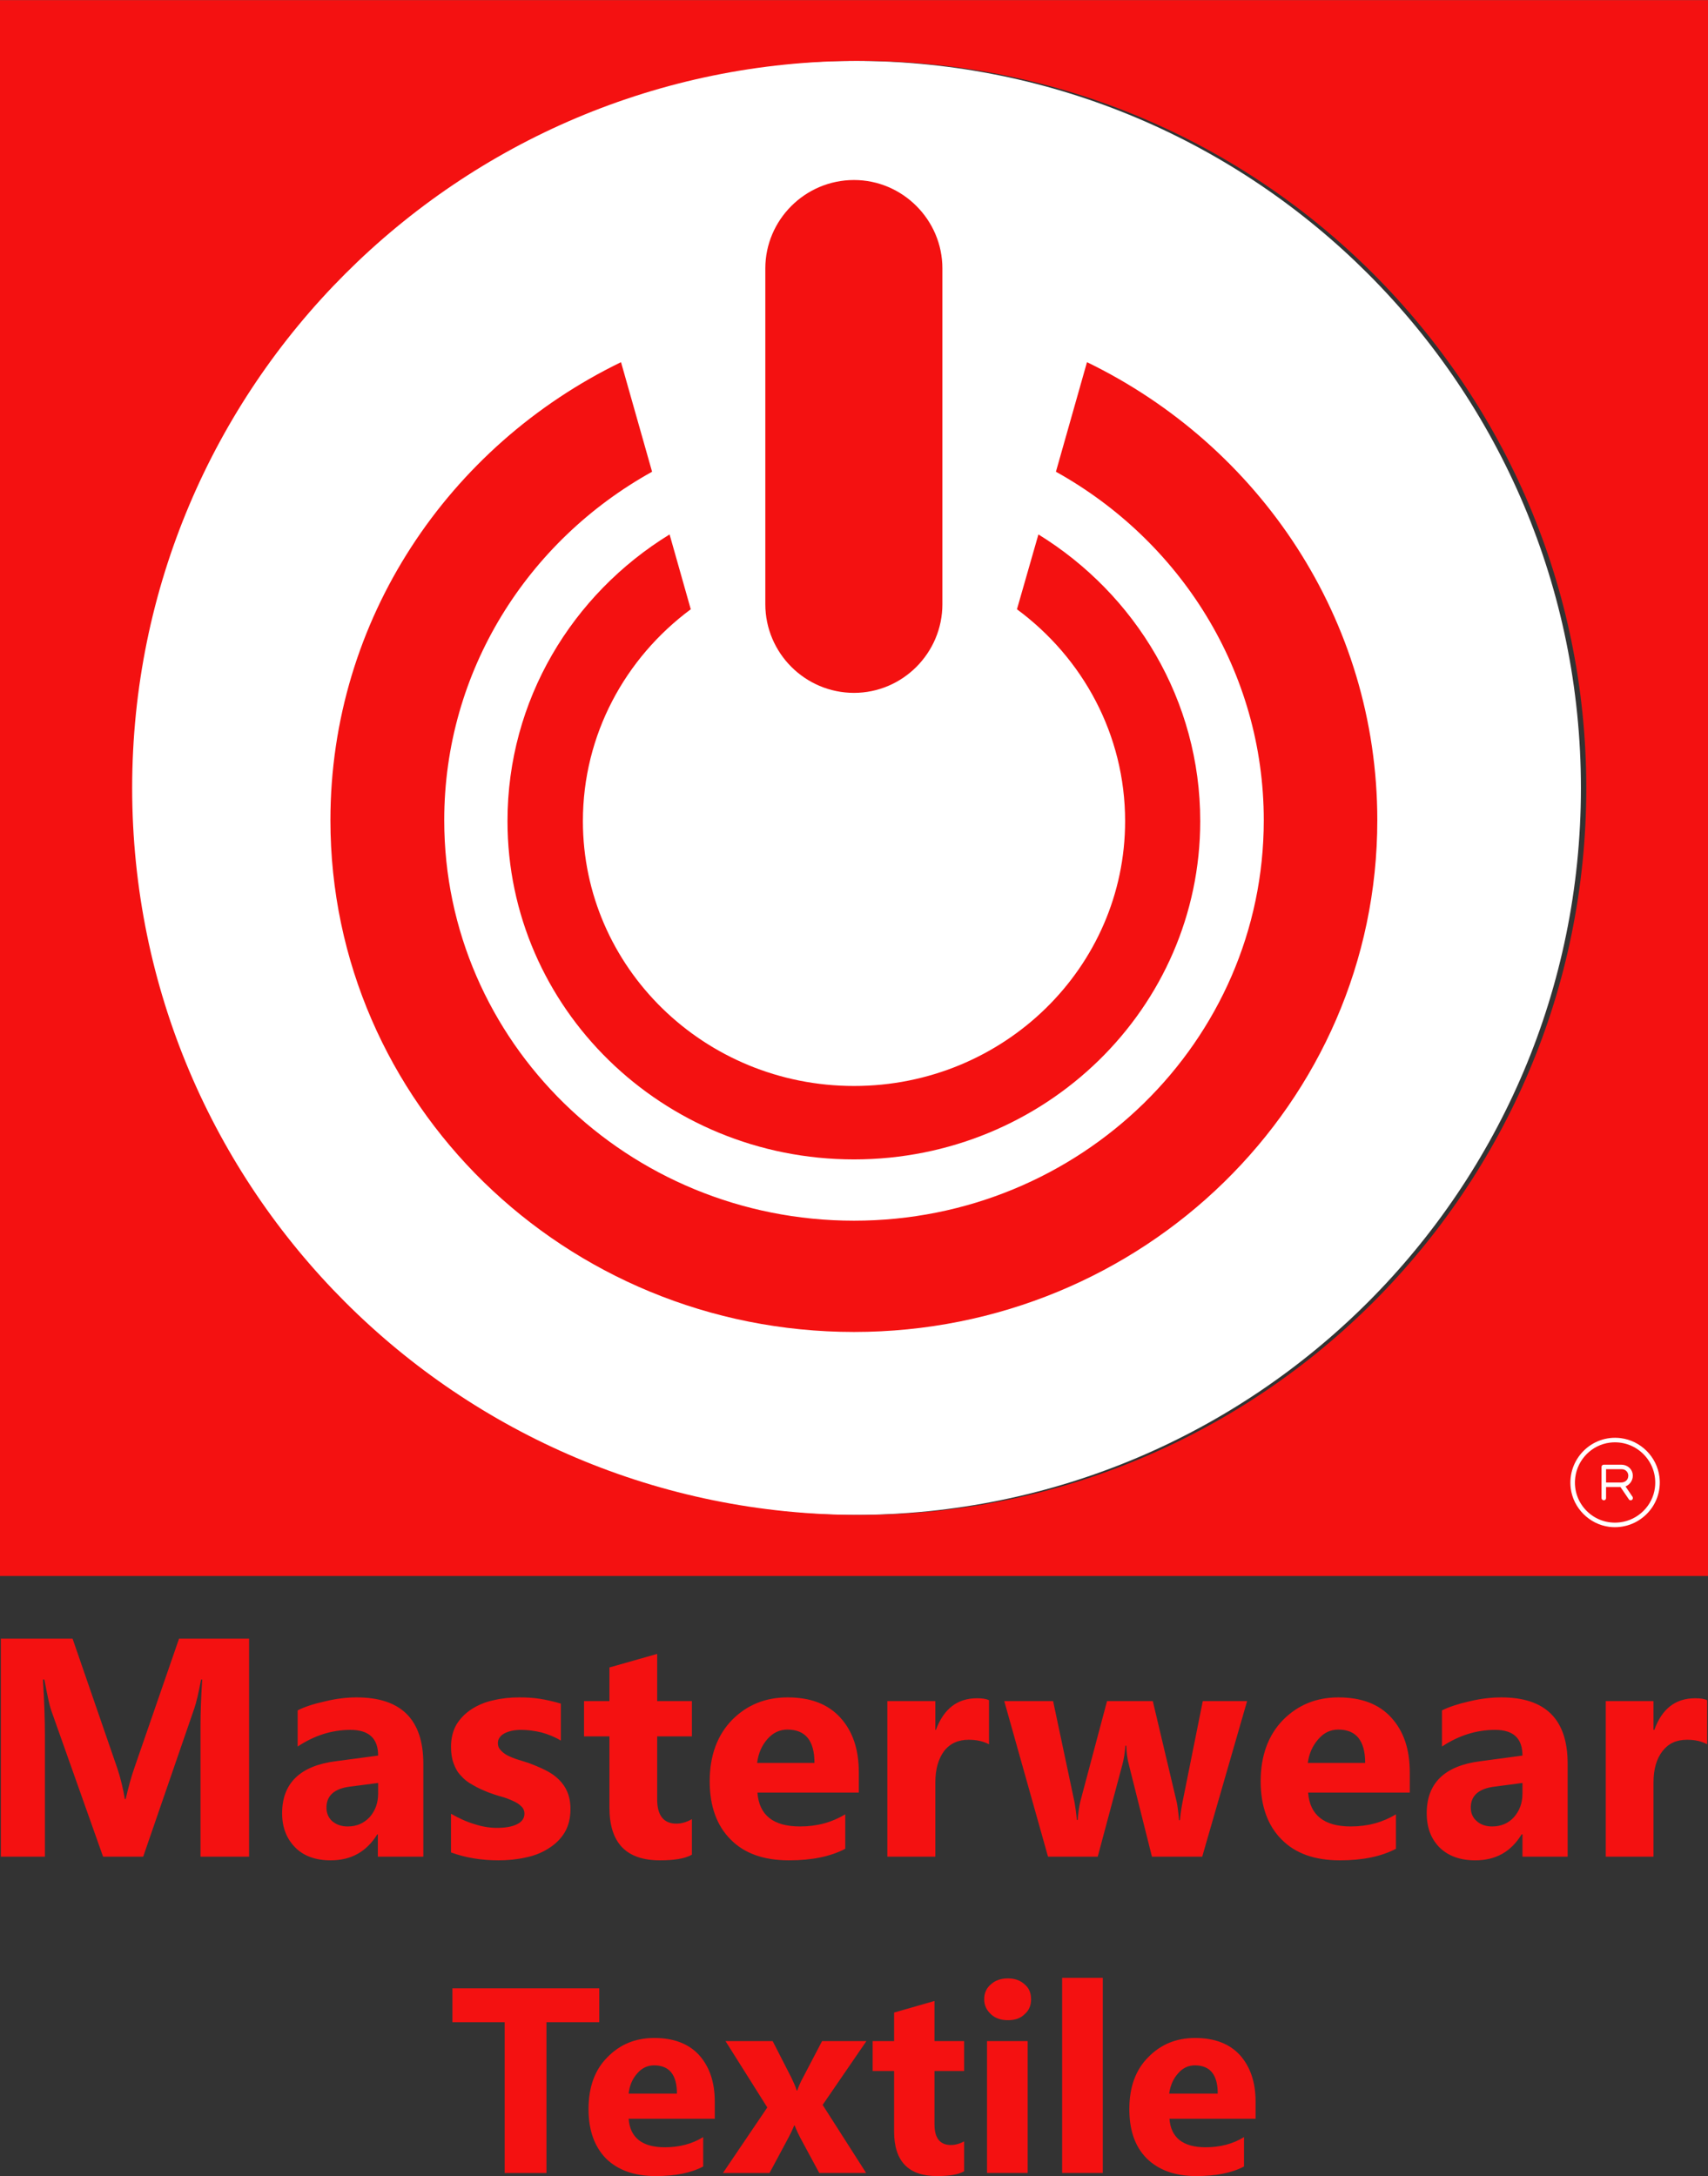 <?xml version="1.0" encoding="UTF-8"?>
<!DOCTYPE svg PUBLIC "-//W3C//DTD SVG 1.1//EN" "http://www.w3.org/Graphics/SVG/1.1/DTD/svg11.dtd">
<!-- Creator: CorelDRAW X7 -->
<svg xmlns="http://www.w3.org/2000/svg" xml:space="preserve" width="127mm" height="161.813mm" version="1.1" style="shape-rendering:geometricPrecision; text-rendering:geometricPrecision; image-rendering:optimizeQuality; fill-rule:evenodd; clip-rule:evenodd"
viewBox="0 0 6048 7705"
 xmlns:xlink="http://www.w3.org/1999/xlink">
 <rect x="0" y="0" width="6048" height="7705" fill="#333333" stroke="none"/>
 <defs>
  <style type="text/css">
   <![CDATA[
    .fil0 {fill:#F41111;fill-rule:nonzero}
    .fil2 {fill:white;fill-rule:nonzero}
    .fil1 {fill:white;fill-rule:nonzero}
   ]]>
  </style>
 </defs>
 <g id="Layer_x0020_1">
  <g id="_2034712479328">
   <g>
    <path class="fil0" d="M882 6574l-172 0 0 -462c0,-49 2,-105 6,-165l-4 0c-9,48 -17,82 -24,102l-181 525 -142 0 -184 -519c-5,-14 -13,-50 -24,-108l-5 0c5,76 7,143 7,200l0 427 -156 0 0 -772 254 0 158 458c12,36 21,73 27,110l3 0c10,-43 20,-80 31,-111l158 -457 248 0 0 772zm617 0l-161 0 0 -79 -2 0c-38,61 -92,92 -165,92 -53,0 -95,-15 -125,-45 -31,-31 -47,-71 -47,-122 0,-106 64,-168 190,-184l150 -20c0,-61 -33,-91 -98,-91 -66,0 -128,20 -187,59l0 -128c23,-12 56,-23 97,-32 41,-10 78,-14 112,-14 157,0 236,78 236,235l0 329zm-160 -224l0 -37 -100 13c-55,7 -83,32 -83,74 0,20 7,36 20,48 14,12 32,19 55,19 32,0 57,-11 78,-33 20,-23 30,-50 30,-84zm258 209l0 -137c28,16 56,29 84,37 27,9 54,13 78,13 31,0 54,-4 72,-13 17,-8 26,-21 26,-37 0,-11 -4,-20 -12,-27 -8,-8 -18,-14 -30,-19 -13,-6 -26,-11 -41,-15 -15,-4 -29,-9 -43,-14 -22,-9 -41,-17 -57,-27 -17,-9 -31,-20 -42,-33 -12,-12 -20,-27 -26,-44 -6,-16 -9,-36 -9,-58 0,-31 7,-58 20,-80 14,-22 32,-40 54,-54 22,-14 48,-25 77,-31 29,-7 59,-10 90,-10 24,0 49,1 74,5 25,4 50,10 74,17l0 131c-21,-13 -44,-22 -69,-29 -25,-6 -49,-9 -72,-9 -11,0 -22,1 -32,3 -9,2 -18,5 -26,9 -7,4 -13,8 -17,14 -5,6 -7,13 -7,21 0,10 3,18 10,25 6,7 15,14 25,19 10,5 22,10 35,14 13,4 25,8 38,12 22,8 43,17 61,26 18,9 34,20 47,33 13,13 23,27 30,44 7,17 11,37 11,60 0,33 -7,61 -21,84 -14,23 -34,42 -57,56 -23,15 -51,26 -81,32 -31,7 -63,10 -96,10 -60,0 -116,-9 -168,-28zm853 8c-25,14 -62,20 -113,20 -120,0 -179,-62 -179,-187l0 -252 -90 0 0 -125 90 0 0 -119 169 -48 0 167 123 0 0 125 -123 0 0 223c0,57 23,86 68,86 18,0 36,-5 55,-16l0 126zm591 -220l-359 0c6,80 56,120 151,120 61,0 114,-15 160,-43l0 122c-51,27 -117,41 -199,41 -89,0 -158,-24 -207,-74 -49,-49 -74,-118 -74,-206 0,-91 27,-164 80,-218 53,-53 118,-79 196,-79 80,0 142,23 186,71 44,48 66,112 66,194l0 72zm-157 -105c0,-79 -32,-118 -96,-118 -27,0 -51,11 -71,34 -20,23 -32,51 -36,84l203 0zm618 -66c-21,-11 -45,-16 -72,-16 -37,0 -66,13 -87,40 -20,27 -31,64 -31,111l0 263 -170 0 0 -551 170 0 0 102 2 0c28,-75 76,-112 146,-112 18,0 32,2 42,7l0 156zm914 -153l-159 551 -178 0 -81 -323c-6,-22 -9,-45 -10,-70l-3 0c-2,27 -6,50 -11,68l-87 325 -176 0 -155 -551 173 0 76 359c3,17 6,38 8,62l3 0c2,-25 5,-47 9,-64l95 -357 162 0 85 359c2,9 5,30 8,63l3 0c2,-21 5,-42 9,-63l72 -359 157 0zm576 324l-360 0c6,80 57,120 151,120 61,0 114,-15 160,-43l0 122c-51,27 -117,41 -198,41 -89,0 -158,-24 -207,-74 -49,-49 -74,-118 -74,-206 0,-91 27,-164 80,-218 53,-53 118,-79 195,-79 81,0 143,23 187,71 44,48 66,112 66,194l0 72zm-158 -105c0,-79 -32,-118 -95,-118 -28,0 -51,11 -71,34 -20,23 -33,51 -37,84l203 0zm717 332l-160 0 0 -79 -3 0c-37,61 -91,92 -164,92 -53,0 -95,-15 -126,-45 -31,-31 -46,-71 -46,-122 0,-106 63,-168 190,-184l149 -20c0,-61 -32,-91 -97,-91 -66,0 -129,20 -188,59l0 -128c24,-12 57,-23 97,-32 41,-10 79,-14 113,-14 157,0 235,78 235,235l0 329zm-160 -224l0 -37 -99 13c-56,7 -84,32 -84,74 0,20 7,36 21,48 13,12 32,19 54,19 32,0 58,-11 78,-33 20,-23 30,-50 30,-84zm654 -174c-20,-11 -44,-16 -71,-16 -38,0 -66,13 -87,40 -21,27 -32,64 -32,111l0 263 -169 0 0 -551 169 0 0 102 3 0c27,-75 75,-112 145,-112 18,0 32,2 42,7l0 156z"/>
    <path class="fil0" d="M2122 7160l-187 0 0 534 -148 0 0 -534 -185 0 0 -120 520 0 0 120zm409 342l-305 0c5,67 48,101 128,101 52,0 97,-12 136,-36l0 104c-43,23 -99,34 -168,34 -76,0 -134,-21 -176,-62 -41,-42 -62,-100 -62,-175 0,-78 22,-139 67,-184 45,-46 100,-68 166,-68 68,0 121,20 158,60 37,41 56,96 56,165l0 61zm-134 -89c0,-67 -27,-100 -81,-100 -23,0 -43,9 -60,29 -17,19 -27,43 -30,71l171 0zm671 -186l-155 226 154 241 -166 0 -68 -126c-5,-10 -12,-24 -19,-42l-2 0c-5,13 -11,26 -19,41l-68 127 -165 0 157 -232 -148 -235 167 0 67 131c8,17 15,32 18,44l2 0c5,-14 11,-29 20,-45l68 -130 157 0zm346 461c-21,12 -53,17 -96,17 -101,0 -152,-52 -152,-158l0 -214 -76 0 0 -106 76 0 0 -101 143 -41 0 142 105 0 0 106 -105 0 0 189c0,49 20,73 58,73 15,0 31,-4 47,-13l0 106zm155 -535c-25,0 -45,-7 -60,-21 -16,-15 -24,-32 -24,-53 0,-22 8,-40 24,-53 15,-14 35,-21 60,-21 24,0 44,7 59,21 16,13 23,31 23,53 0,22 -7,39 -23,53 -15,15 -35,21 -59,21zm70 541l-144 0 0 -467 144 0 0 467zm266 0l-144 0 0 -691 144 0 0 691zm541 -192l-305 0c5,67 48,101 128,101 52,0 97,-12 136,-36l0 104c-43,23 -100,34 -169,34 -75,0 -133,-21 -175,-62 -42,-42 -62,-100 -62,-175 0,-78 22,-139 67,-184 45,-46 100,-68 166,-68 68,0 121,20 158,60 37,41 56,96 56,165l0 61zm-134 -89c0,-67 -27,-100 -81,-100 -23,0 -43,9 -60,29 -17,19 -27,43 -31,71l172 0z"/>
   </g>
   <g>
    <path class="fil1" d="M3024 5364c-1422,0 -2575,-1152 -2575,-2574 0,-1422 1153,-2575 2575,-2575 1422,0 2574,1153 2574,2575 0,1422 -1152,2574 -2574,2574z"/>
    <path class="fil0" d="M3043 5364c-1422,0 -2575,-1152 -2575,-2574 0,-1422 1153,-2575 2575,-2575 1421,0 2574,1153 2574,2575 0,1422 -1153,2574 -2574,2574zm-3043 216l6048 0 0 -5580 -6048 0 0 5580z"/>
    <path class="fil0" d="M3024 2453l0 0c-173,0 -314,-141 -314,-314l0 -1189c0,-172 141,-313 314,-313l0 0c172,0 313,141 313,313l0 1189c0,173 -141,314 -313,314z"/>
    <path class="fil0" d="M3677 1892l-76 265c233,172 383,444 383,750 0,518 -430,938 -960,938 -530,0 -960,-420 -960,-938 0,-306 150,-578 382,-750l-75 -265c-345,212 -574,587 -574,1015 0,662 549,1198 1227,1198 677,0 1226,-536 1226,-1198 0,-428 -229,-803 -573,-1015z"/>
    <path class="fil0" d="M3849 1282l-110 388c439,244 736,705 736,1234 0,783 -650,1418 -1451,1418 -802,0 -1451,-635 -1451,-1418 0,-529 296,-990 736,-1234l-110 -388c-610,296 -1029,911 -1029,1622 0,1001 830,1812 1854,1812 1024,0 1853,-811 1853,-1812 0,-711 -418,-1326 -1028,-1622z"/>
    <path class="fil2" d="M5737 5390c-93,12 -171,-67 -159,-159 8,-64 59,-115 122,-123 93,-12 172,67 160,160 -8,63 -59,114 -123,122zm4 -141l-54 0 0 -47 56 0c15,0 26,14 22,29 -2,11 -13,18 -24,18zm40 -32c-4,-19 -21,-31 -40,-31l-62 0c-4,0 -8,3 -8,8l0 110c0,5 4,8 8,8 5,0 8,-3 8,-8l0 -39 51 0 30 44c1,2 4,3 6,3 2,0 3,0 4,-1 4,-2 5,-7 3,-11l-25 -37c17,-7 29,-25 25,-46zm-42 -125c-103,-13 -190,75 -177,178 9,70 66,127 136,136 103,13 191,-74 178,-177 -9,-71 -66,-128 -137,-137z"/>
   </g>
  </g>
 </g>
</svg>

